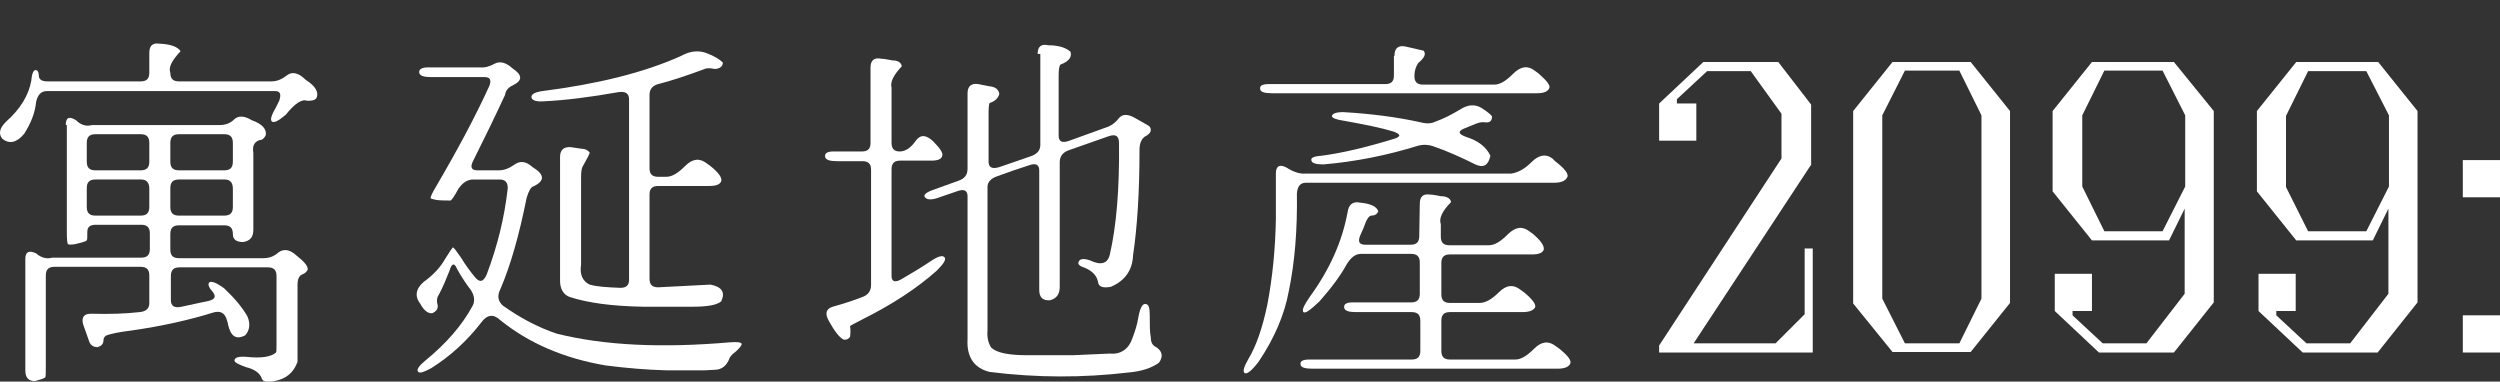 <?xml version="1.0" encoding="utf-8"?>
<!-- Generator: Adobe Illustrator 27.6.1, SVG Export Plug-In . SVG Version: 6.00 Build 0)  -->
<svg version="1.1" id="Layer_1" xmlns="http://www.w3.org/2000/svg" xmlns:xlink="http://www.w3.org/1999/xlink" x="0px" y="0px"
	 viewBox="0 0 463.8 70.8" style="enable-background:new 0 0 463.8 70.8;" xml:space="preserve">
<rect x="0" y="0" width="463.8" height="70.8" fill="#333333" stroke="none"/>
<style type="text/css">
	.st0{fill:#FFFFFF;}
</style>
<g>
	<path class="st0" d="M27.7,9.8c0-1.3,0.6-1.9,1.9-1.7c2.1,0.1,3.4,0.6,3.9,1.4c-1.6,1.7-2.3,3-1.9,4c0,1.1,0.5,1.6,1.6,1.6h17.1
		c1.1,0,2-0.4,2.9-1.1c1-0.8,2.2-0.5,3.5,0.8c1.9,1.2,2.5,2.4,2,3.4c-0.3,0.4-0.8,0.5-1.7,0.5c-1-0.4-2.3,0.5-4,2.6
		c-1.3,1.1-2.2,1.6-2.6,1.2c-0.3-0.4,0-1.2,0.8-2.6l0.6-1.2c0.4-1.2,0.2-1.8-0.7-1.8H8.7c-1.1,0-1.7,0.7-2,2c-0.2,2.1-1,4-2.2,5.9
		c-1.4,1.7-2.8,2-4.1,0.9c-0.7-0.9-0.5-1.9,0.7-3.1c2.7-2.4,4.2-4.9,4.7-7.6c0.1-1.3,0.4-2,0.8-2s0.6,0.4,0.6,1
		c0,0.7,0.5,1.1,1.6,1.1h17.3c1.1,0,1.6-0.5,1.6-1.6C27.7,13.5,27.7,9.8,27.7,9.8z M12.2,23.2c0-1.4,0.6-1.7,1.9-0.9
		c0.9,0.9,1.9,1.2,3,0.9h23.6c1.1,0,2-0.3,2.8-1.1c0.8-0.7,1.9-0.6,3.2,0.2c2,0.7,2.8,1.7,2.6,2.8C49,25.7,48.6,26,48.1,26
		c-1,0.4-1.3,1.1-1.1,2.4v14.2c0,1.4-0.6,2.1-1.9,2.3c-1.3,0-1.9-0.5-1.9-1.5c0-1.1-0.5-1.6-1.6-1.6h-8.4c-1.1,0-1.6,0.5-1.6,1.6
		v2.9c0,1.1,0.5,1.6,1.6,1.6h15.6c1.1,0,2-0.3,2.9-1.1c1-0.7,2.1-0.5,3.3,0.6c1.4,1.1,2.1,1.9,2.1,2.6c-0.2,0.4-0.5,0.7-1,0.9
		c-0.6,0.2-0.9,0.9-0.9,1.9v14.3c-0.7,2-2.1,3.2-4.3,3.6c-1.3,0.3-2.1,0.1-2.3-0.4c-0.3-1-1.3-1.8-3-2.2c-1.4-0.5-2.1-0.9-2.1-1.2
		c0-0.6,0.8-0.8,2.2-0.7c2.8,0.3,4.6,0,5.5-0.8c0.1-0.1,0.1-0.7,0.1-1.8V51.2c0-1.1-0.5-1.6-1.6-1.6H33.3c-1.1,0-1.6,0.5-1.6,1.6
		v4.5c0,1.1,0.7,1.5,2,1.2l5.1-1.1c1.1-0.3,1.3-0.8,0.7-1.6c-0.7-0.8-1-1.4-0.7-1.8c0.4-0.3,1.3,0,2.8,1.1c2,1.9,3.4,3.6,4.3,5.2
		c0.6,1.4,0.4,2.6-0.4,3.5c-1.7,0.9-2.7,0.2-3.2-2c0-0.3-0.2-0.7-0.3-1.1c-0.4-1.1-1.2-1.5-2.5-1.1c-4.5,1.4-9.5,2.5-15,3.3
		c-2.4,0.3-4,0.6-4.9,1c-0.2,0.2-0.4,0.4-0.4,0.8c0,0.7-0.4,1.1-1.1,1.3c-0.7,0-1.2-0.3-1.5-0.9l-1.2-3.4c-0.3-1.3,0.2-1.9,1.5-1.9
		c3.4,0.1,6.4,0,9-0.3c1.2-0.1,1.8-0.7,1.8-1.6v-5.2c0-1.1-0.5-1.6-1.6-1.6h-16c-1.1,0-1.6,0.5-1.6,1.6v16.7c0,1.3,0,2.1-0.1,2.2
		c-0.2,0.2-0.8,0.4-1.9,0.7c-1.2,0-1.8-0.6-1.8-2V48c0-1.3,0.7-1.6,2-1c0.9,0.8,1.9,1.1,3,0.8h16.5c1.1,0,1.6-0.5,1.6-1.6v-2.9
		c0-1.1-0.5-1.6-1.6-1.6h-8.4c-1.1,0-1.6,0.4-1.6,1.3c0,0.9,0,1.5-0.1,1.6c-0.2,0.2-0.9,0.4-2.2,0.7c-0.7,0.1-1.1,0.1-1.3,0
		c-0.1-0.1-0.2-0.8-0.2-2.1v-20H12.2z M27.7,26.5c0-1.1-0.5-1.6-1.6-1.6h-8.4c-1.1,0-1.6,0.5-1.6,1.6V30c0,1.1,0.5,1.6,1.6,1.6h8.4
		c1.1,0,1.6-0.5,1.6-1.6V26.5z M27.7,35c0-1.1-0.5-1.7-1.5-1.7h-8.5c-1.1,0-1.6,0.5-1.6,1.6v3.5c0,1.1,0.5,1.6,1.6,1.6h8.4
		c1.1,0,1.6-0.5,1.6-1.6V35z M43.2,26.5c0-1.1-0.5-1.6-1.6-1.6h-8.4c-1.1,0-1.6,0.5-1.6,1.6V30c0,1.1,0.5,1.6,1.6,1.6h8.4
		c1.1,0,1.6-0.5,1.6-1.6C43.2,30,43.2,26.5,43.2,26.5z M43.2,35c0-1.1-0.5-1.7-1.5-1.7h-8.5c-1.1,0-1.6,0.5-1.6,1.6v3.5
		c0,1.1,0.5,1.6,1.6,1.6h8.4c1.1,0,1.6-0.5,1.6-1.6C43.2,38.4,43.2,35,43.2,35z"/>
	<path class="st0" d="M91.8,11.8c1-0.5,2.1-0.2,3.3,0.9c1.8,1.2,1.9,2.2,0.1,3.1c-0.9,0.4-1.4,1-1.5,1.8c-1.9,4.1-3.9,8.2-6,12.4
		c-0.5,1.1-0.2,1.6,0.9,1.6h3.9c1.1,0,2-0.4,3-1.1s2.1-0.6,3.3,0.5c2.3,1.4,2.3,2.6,0.1,3.6c-0.4,0.1-0.8,0.8-1.2,2.1
		c-1.4,7-3,12.6-4.9,17c-0.6,1.2-0.4,2.2,0.5,3c3.1,2.2,6.4,4,10,5.2c8.8,2.2,19.5,2.7,32.2,1.6c1.3-0.1,2,0,2.1,0.3
		c0,0.3-0.5,1-1.8,2l-0.4,0.5c-0.5,1.5-1.5,2.3-2.8,2.3l-1.8,0.1h-7.2c-3.6-0.1-7.3-0.4-11.2-0.9c-7.7-1.3-14.3-4.1-19.7-8.5
		c-1.2-1.1-2.4-0.9-3.4,0.5c-2.7,3.5-5.8,6.3-9.3,8.5c-1.3,0.7-2.1,1-2.4,0.7c-0.4-0.4,0.1-1.1,1.3-2.1c3.9-3.2,6.8-6.5,8.8-10.2
		c0.5-1,0.3-2.2-0.8-3.5c-0.8-1.1-1.5-2.2-2.1-3.3c-0.5-1.2-1-1.1-1.4,0.3c-0.6,1.5-1.2,3-2,4.5c-0.3,0.4-0.4,0.9-0.3,1.5
		c0.3,0.9,0,1.5-0.9,1.9c-0.7,0.1-1.5-0.4-2.2-1.7c-1.1-1.4-0.9-2.8,0.6-4.1c1.8-1.3,3.1-2.7,4-4.3c0.8-1.3,1.3-2,1.4-2.1
		c0.2,0,0.7,0.7,1.6,2c0.7,1.2,1.6,2.4,2.5,3.5s1.6,0.9,2.2-0.5c2-5.3,3.3-10.6,3.9-16c0-1.1-0.5-1.6-1.5-1.6h-4.9
		c-1.1,0-2,0.6-2.8,1.8c-0.7,1.3-1.2,2-1.4,2.1c-0.8,0-1.7,0-2.6-0.1c-0.5-0.1-0.9-0.2-1.1-0.3c-0.1-0.1,0.2-0.9,1-2.2
		c4.1-7,7.4-13.2,9.9-18.7c0.4-1.1,0.1-1.6-0.9-1.6H80c-1.3,0-2-0.2-2.2-0.7c-0.2-0.7,0.4-1.1,1.6-1.1H89
		C90,12.6,90.9,12.3,91.8,11.8z M126.3,10.4c1.8-1,3.4-1.1,4.9-0.5c1.3,0.5,2.3,1.1,2.9,1.7c0,0.7-0.5,1.1-1.4,1.2
		c-0.6-0.1-1.1-0.2-1.7-0.1c-3.5,1.3-6.5,2.3-8.9,2.9c-1.1,0.3-1.6,1-1.6,2v13.6c0,1.1,0.5,1.6,1.6,1.6h1.5c1.1,0,2.2-0.7,3.5-2
		c1.4-1.4,2.7-1.5,4-0.5l0.7,0.5c1.5,1.2,2.2,2.2,2,2.8c-0.2,0.6-0.9,0.9-2.2,0.9h-9.5c-1.1,0-1.6,0.5-1.6,1.6v15.6
		c0,1.1,0.5,1.6,1.6,1.6l9.7-0.5c2.1,0.4,2.8,1.4,2,3.1c-0.8,0.7-2.6,1-5.3,1h-9.2c-5.7-0.1-10.2-0.7-13.6-1.8
		c-1.1-0.4-1.8-1.4-1.8-3v-23c0-1.3,0.7-1.9,2-1.8l2,0.3c0.6,0,1.1,0.2,1.5,0.7c0,0.2-0.4,1-1.2,2.4c-0.3,0.4-0.4,1.1-0.4,2.2v16.2
		c-0.3,1.8,0.3,3.1,1.6,3.7c1.4,0.4,3.3,0.5,5.7,0.6c1.1,0,1.6-0.5,1.6-1.5V18.4c0-1.1-0.7-1.5-2-1.3c-5.1,0.9-9.7,1.5-13.9,1.7
		c-1.3,0.1-2.1-0.2-2.2-0.7c-0.1-0.6,0.6-1,2-1.2C110.8,15.6,119.4,13.5,126.3,10.4z"/>
	<path class="st0" d="M161.5,12.5c0-1.3,0.7-1.9,2-1.6c0.7,0,1.3,0.2,2,0.3c1.1,0,1.7,0.4,1.8,1.1c-1.5,1.6-2.2,2.9-1.9,4v10.2
		c0,1.1,0.5,1.6,1.5,1.6c1.1,0,2.1-0.7,3-2c0.9-1.2,1.9-1.1,3.2,0.1c1.3,1.3,1.9,2.2,1.7,2.7c-0.1,0.6-0.8,0.9-2,0.9H167
		c-1.1,0-1.6,0.5-1.6,1.6v19.8c0,1.1,0.7,1.3,2,0.5c1.7-1,3.4-2,5.2-3.2c1.3-0.9,2.2-1.2,2.6-0.8c0.4,0.4-0.1,1.2-1.4,2.5
		c-3.7,3.3-8.3,6.3-13.9,9.1c-1.4,0.7-2.1,1.1-2.2,1.2c0.1,0.6,0.1,1.3,0,2c-0.3,0.4-0.7,0.6-1.2,0.5c-0.8-0.4-1.7-1.6-2.7-3.4
		c-0.8-1.4-0.6-2.3,0.7-2.7c1.8-0.5,3.7-1.1,5.5-1.8c1.1-0.4,1.6-1.2,1.6-2.2V31.5c0-1.1-0.5-1.6-1.6-1.6h-4.7c-1.3,0-2-0.2-2.2-0.7
		c-0.2-0.7,0.3-1.1,1.5-1.1h5.3c1.1,0,1.6-0.5,1.6-1.6L161.5,12.5L161.5,12.5z M192.5,10c0-1.4,0.7-1.9,2-1.6c1.8,0,3.2,0.4,4.1,1.2
		c0.3,1-0.3,1.8-1.9,2.4c-0.2,0.3-0.3,1-0.3,2v11.2c0,1.1,0.7,1.4,2,0.9l7.2-2.6c0.7-0.3,1.4-0.8,2-1.6c0.6-0.7,1.5-0.8,2.8-0.1
		c0.9,0.5,1.8,1,2.8,1.6c0.6,0.7,0.3,1.4-0.9,2c-0.6,0.5-0.9,1.3-0.9,2.4c0,7.7-0.4,14.2-1.2,19.6c-0.1,2.7-1.5,4.7-4.1,5.8
		c-1.5,0.3-2.3,0-2.4-0.9c-0.2-1.1-1-2-2.4-2.6c-1-0.3-1.4-0.7-1.2-1.1c0.2-0.6,0.9-0.7,2.1-0.3c2.1,1,3.3,0.6,3.7-1.1
		c1.2-5.2,1.8-12.1,1.7-20.6c0-1.4-0.6-1.8-2-1.3l-7.4,2.6c-1.1,0.4-1.6,1.2-1.6,2.2v23.1c0,1.4-0.6,2.2-1.8,2.5
		c-1.3,0.1-2-0.5-2-1.9V31.6c0-1.1-0.7-1.4-2-0.9c-1.9,0.6-3.9,1.3-5.8,2c-1.2,0.4-1.8,1.1-1.8,2v26.6c-0.1,1.2,0.1,2.3,0.7,3.2
		c1.1,1,3.3,1.4,6.8,1.4h8.3l6.8-0.3c2.1,0.2,3.6-0.8,4.3-2.9c0.5-1.3,0.9-2.6,1.1-3.9c0.3-1.7,0.8-2.5,1.3-2.4c0.6,0,0.8,0.7,0.8,2
		c0,1.9,0,3.3,0.2,4.2c0,0.9,0.3,1.5,1,1.8c1.2,0.8,1.3,1.8,0.5,2.9c-1.4,1-3.3,1.6-5.6,1.8c-8.5,1-17.1,1-25.8-0.1
		c-2.9-0.7-4.3-2.8-4.1-6.1V36.4c0-1.1-0.7-1.4-2-0.9l-3.2,1.1c-1.3,0.5-2.2,0.5-2.6,0.1c-0.5-0.4-0.1-0.9,1.2-1.4l5-1.8
		c1.1-0.4,1.6-1.1,1.6-2.2v-14c0-1.3,0.7-1.9,2-1.7l2,0.4c1.1,0.1,1.7,0.5,1.9,1.4c-0.2,0.8-0.8,1.4-1.8,1.7
		c-0.1,0.1-0.2,0.7-0.2,1.8V30c0,1.1,0.7,1.4,2,1l5.8-2c1.2-0.4,1.8-1.1,1.8-2.1V10H192.5z"/>
	<path class="st0" d="M284.1,30.1c1.4-1.4,2.7-1.6,3.9-0.7c0.2,0.2,0.4,0.4,0.5,0.5c1.7,1.3,2.5,2.3,2.3,2.9
		c-0.3,0.7-1.1,1.1-2.4,1.1h-46.1c-1.1,0-1.6,0.7-1.7,2c0.1,6.8-0.4,12.8-1.5,18.1c-0.8,4.4-2.7,8.8-5.6,13.1
		c-1.3,1.7-2.2,2.4-2.6,2.1c-0.4-0.3-0.1-1.2,0.7-2.6c1.4-2.3,2.6-5.7,3.5-10c1-5.2,1.5-10.5,1.6-16v-8.4c0-1.4,0.7-1.8,2-1.1
		c1.4,0.9,2.6,1.2,3.6,1.1h38.1C281.6,32,282.8,31.4,284.1,30.1z M258.7,10.4c0-1.4,0.6-2,1.9-1.8l3.5,0.8c0.5,0.6,0.2,1.3-1,2.3
		c-0.4,0.6-0.7,1.4-0.7,2.4c0,1.1,0.5,1.6,1.6,1.6h13.2c1.1,0,2.2-0.7,3.5-2c1.4-1.4,2.7-1.6,4-0.6l0.7,0.5c1.6,1.4,2.3,2.3,2,2.8
		c-0.3,0.6-1,0.9-2.3,0.9H236c-1.3,0-2.1-0.2-2.2-0.7c-0.2-0.7,0.4-1,1.6-1H257c1.1,0,1.6-0.5,1.6-1.6v-3.6H258.7z M263.4,37.8
		c0-1.3,0.6-1.9,1.9-1.7c0.7,0,1.3,0.2,2,0.3c1.1,0,1.8,0.4,1.9,1.1c-1.6,1.6-2.3,3-1.9,4.1v2.3c0,1.1,0.5,1.6,1.6,1.6h7.3
		c1.1,0,2.2-0.7,3.5-2c1.4-1.4,2.7-1.6,4-0.6l0.7,0.5c1.5,1.3,2.1,2.2,2,2.9c-0.2,0.6-0.9,0.9-2.2,0.9H269c-1.1,0-1.6,0.5-1.6,1.6
		v5.8c0,1.1,0.5,1.6,1.6,1.6h5.5c1.1,0,2.3-0.7,3.6-2c1.3-1.3,2.6-1.5,3.9-0.5l0.7,0.5c1.6,1.3,2.3,2.3,2.1,2.8
		c-0.3,0.6-1.1,0.9-2.4,0.9H269c-1.1,0-1.6,0.5-1.6,1.6v5.6c0,1.1,0.5,1.6,1.6,1.6h12.1c1.1,0,2.2-0.7,3.5-2c1.4-1.4,2.7-1.5,4-0.5
		l0.7,0.5c1.6,1.3,2.3,2.2,2,2.8s-1.1,0.9-2.4,0.9h-45.4c-1.3,0-2.1-0.2-2.2-0.7c-0.2-0.7,0.4-1,1.6-1h19c1.1,0,1.6-0.5,1.6-1.6
		v-5.6c0-1.1-0.5-1.6-1.6-1.6h-10.3c-1.3,0-2-0.2-2.2-0.7c-0.2-0.7,0.3-1.1,1.5-1.1h10.9c1.1,0,1.6-0.5,1.6-1.6v-5.8
		c0-1.1-0.5-1.6-1.6-1.6h-9.3c-1.1,0-1.9,0.7-2.7,2c-1.1,2-2.7,4.2-5,6.8c-1.7,1.6-2.6,2.3-3,2c-0.3-0.4,0.1-1.2,1.1-2.7
		c3.8-5.2,6.1-10.4,7.1-15.8c0.2-1.5,1-2.1,2.4-1.8c1.9,0.2,3,0.7,3.3,1.6c-0.2,0.5-0.6,0.8-1.3,0.8c-0.4,0-0.9,0.7-1.4,2.2
		l-0.7,1.6c-0.4,1.1-0.1,1.6,1,1.6h8.4c1.1,0,1.6-0.5,1.6-1.6L263.4,37.8L263.4,37.8z M270.9,20.3c1.4-0.9,2.7-1,3.9-0.3
		c1.3,0.8,1.9,1.4,2,1.6c0,0.8-0.4,1.2-1.2,1.1c-0.6-0.1-1.2,0-1.9,0.3l-2.2,0.9c-1.1,0.5-0.9,1,0.5,1.5c2.2,0.7,3.7,1.8,4.5,3.5
		c-0.4,1.8-1.3,2.3-2.8,1.6c-2.4-1.2-5-2.4-7.9-3.4c-0.9-0.3-1.8-0.3-2.6-0.1c-5.8,1.8-11.7,3-17.7,3.5c-1.3,0-2.1-0.2-2.2-0.7
		c-0.2-0.5,0.4-0.8,1.8-0.9c3.9-0.5,8.5-1.6,13.7-3.2c1.1-0.4,1.1-0.8-0.3-1.3c-2.3-0.7-5.3-1.3-9.2-2c-1.4-0.2-2.1-0.5-2.2-0.8
		c0-0.5,0.7-0.8,2.1-0.8c5.1,0.3,9.9,0.9,14.4,1.9c1.1,0.3,2,0.2,2.6-0.1C267.9,22,269.4,21.2,270.9,20.3z"/>
	<path class="st0" d="M335.9,30.7l-21.7,33h15.2l5.4-5.4V46.1h1.5v19.3h-28.5v-1.3l22.7-34.7v-8.3l-5.7-7.9h-8.1l-5.6,5.2v0.8h3.6
		v6.9h-6.9v-6.9l8.2-7.7h13.9l6.1,7.9v11.3H335.9z"/>
	<path class="st0" d="M343.8,56.3V20.6l7.3-9.1h14.5l7.3,9.1v35.6l-7.3,9.1h-14.5L343.8,56.3z M353.4,63.7h10.1l4.1-8.3v-34
		l-4.1-8.3h-10.1l-4.2,8.3v34L353.4,63.7z"/>
	<path class="st0" d="M410.7,20.6v35.5l-7.4,9.3h-13.9l-8.2-7.7v-6.9h6.9v6.9h-3.6v0.8l5.6,5.2h8.1l7.1-9.2V38.7l-2.9,5.9h-14.3
		l-7.3-9.1V20.6l7.3-9.1h15.2L410.7,20.6z M390.4,42.9h10.8l4.2-8.3V21.4l-4.2-8.3h-10.8l-4.1,8.3v13.2L390.4,42.9z"/>
	<path class="st0" d="M448.5,20.6v35.5l-7.4,9.3h-13.9l-8.2-7.7v-6.9h6.9v6.9h-3.6v0.8l5.6,5.2h8.1l7.1-9.2V38.7l-2.9,5.9H426
		l-7.3-9.1V20.6l7.3-9.1h15.2L448.5,20.6z M428.2,42.9H439l4.2-8.3V21.4l-4.2-8.2h-10.8l-4.1,8.3v13.2L428.2,42.9z"/>
	<path class="st0" d="M456.9,29.7h6.9v6.9h-6.9V29.7z M463.8,58.5v6.9h-6.9v-6.9H463.8z"/>
</g>
</svg>
